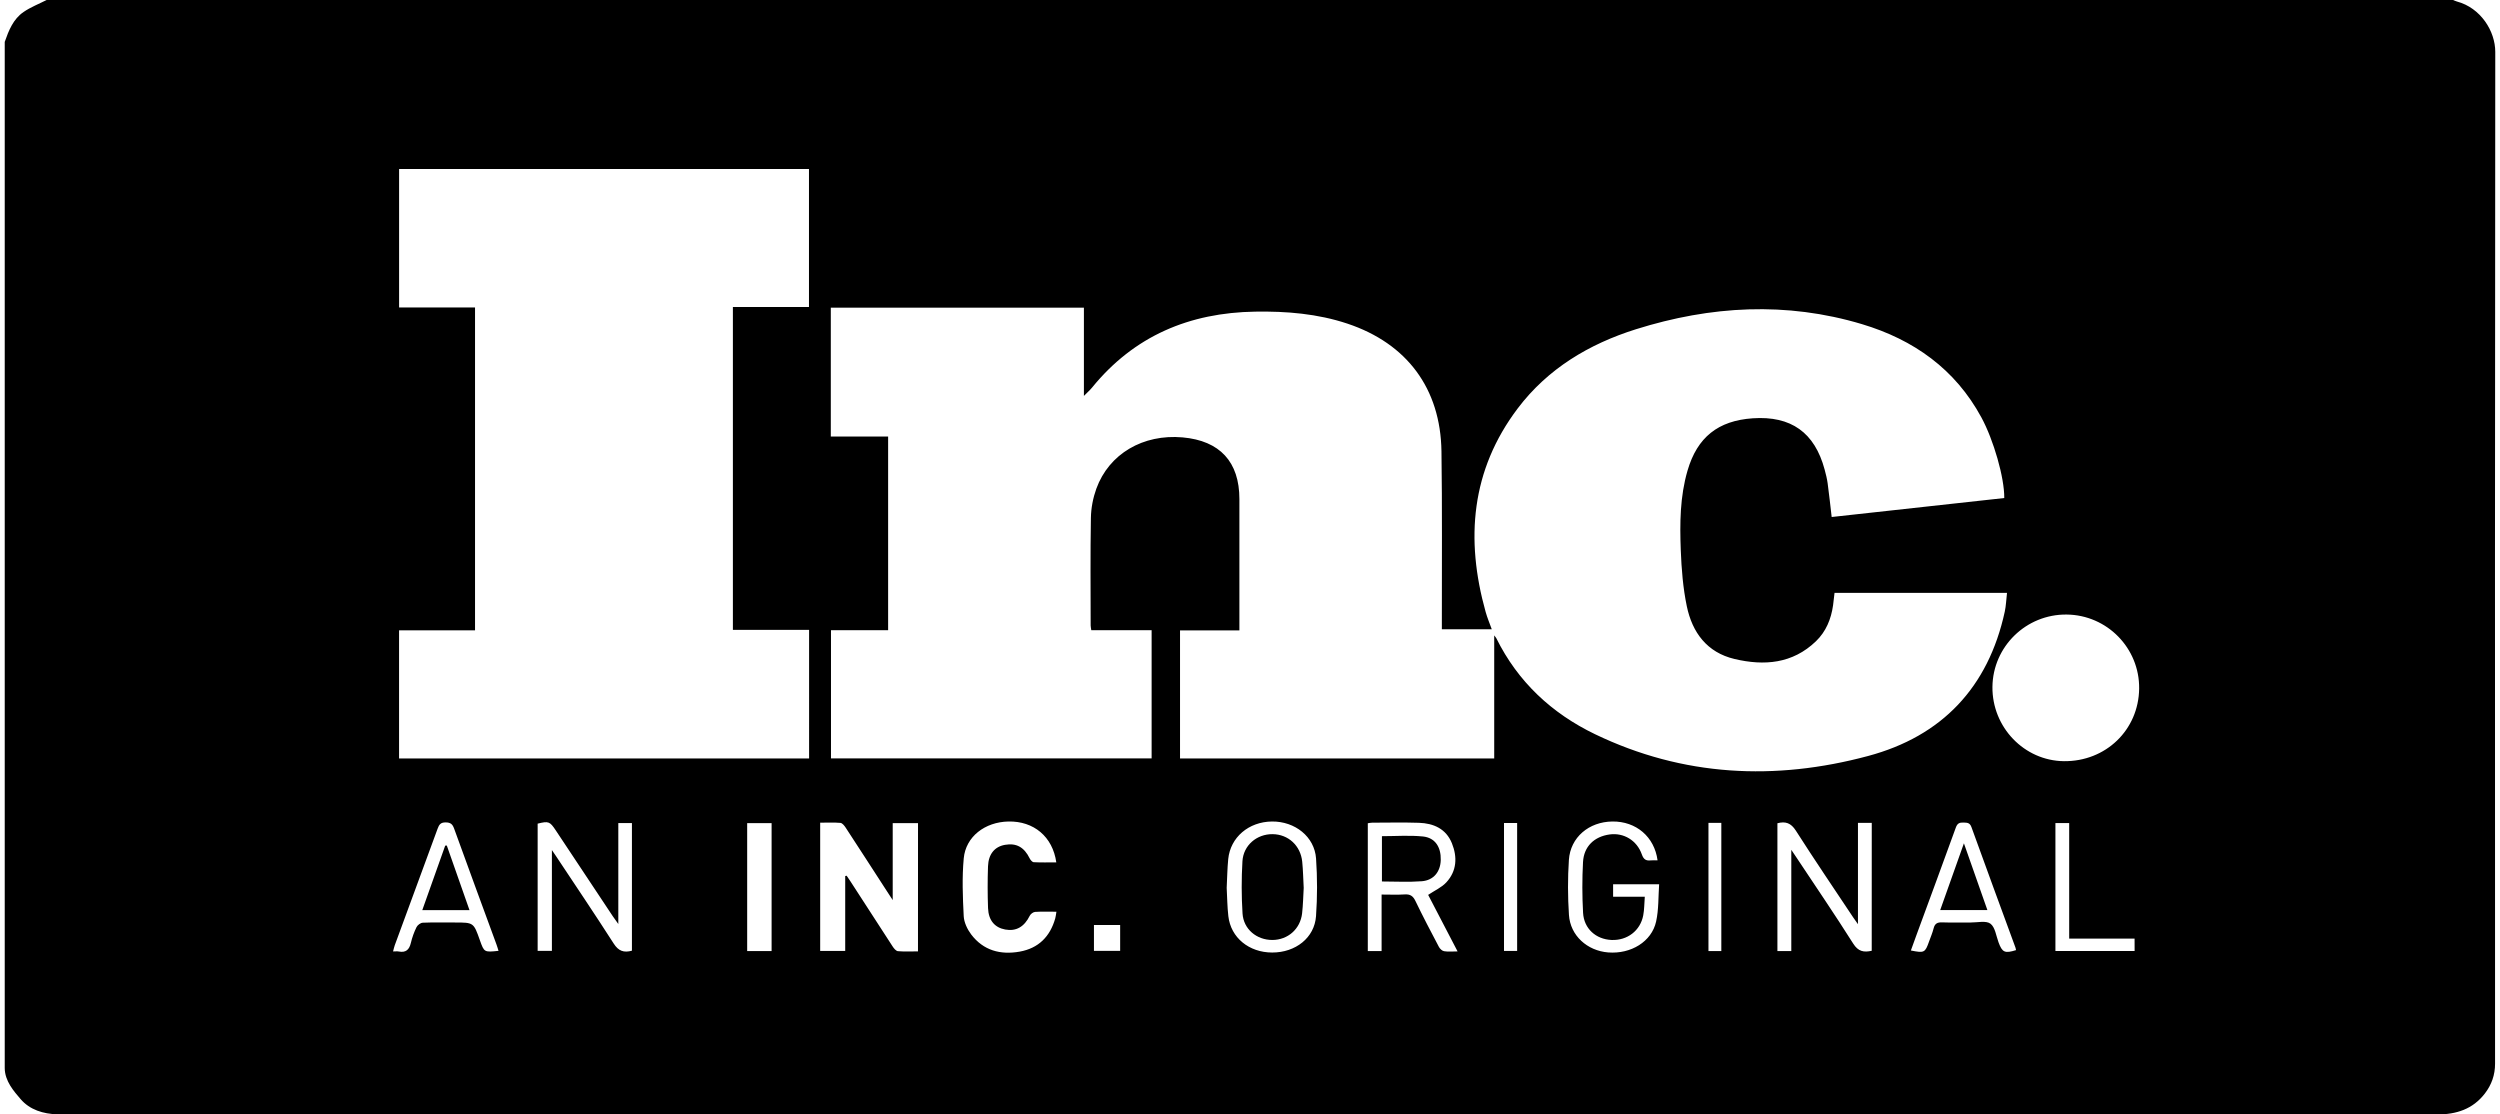 <?xml version="1.0" encoding="utf-8"?>
<!-- Generator: Adobe Illustrator 18.1.1, SVG Export Plug-In . SVG Version: 6.00 Build 0)  -->
<svg version="1.1" id="Layer_1" xmlns="http://www.w3.org/2000/svg" xmlns:xlink="http://www.w3.org/1999/xlink" x="0px" y="0px"
	 width="83px" height="37px" viewBox="0 0 83 37" enable-background="new 0 0 83 37" xml:space="preserve">
<g id="Cmi2ji_1_">
	<g>
		<g>
			<path d="M82.843,1.725c0.001-0.691-0.484-1.464-1.274-1.675C81.525,0.038,81.485,0.017,81.443,0
				C54.811,0,28.18,0,1.548,0C1.291,0.131,1.016,0.237,0.781,0.399C0.439,0.634,0.289,1.012,0.157,1.391
				c0,11.407,0,22.659,0,34.065c0,0.435,0.307,0.777,0.525,1.032c0.31,0.362,0.754,0.492,1.227,0.509
				c0.062,0.002,0.124,0.001,0.185,0.001c26.273,0,52.545-0,78.818,0.002c0.638,0,1.187-0.176,1.587-0.698
				c0.222-0.29,0.337-0.613,0.337-0.987C82.833,24.118,82.83,12.922,82.843,1.725z M15.932,31.216
				c-0.208-0.589-0.208-0.589-0.83-0.589c-0.355,0-0.711-0.008-1.066,0.007c-0.073,0.003-0.175,0.079-0.208,0.148
				c-0.081,0.165-0.145,0.343-0.187,0.522c-0.053,0.226-0.166,0.332-0.403,0.286
				c-0.051-0.01-0.106-0.002-0.188-0.002c0.022-0.081,0.034-0.145,0.056-0.205c0.474-1.29,0.951-2.578,1.422-3.869
				c0.05-0.137,0.101-0.213,0.271-0.21c0.162,0.002,0.224,0.059,0.277,0.203
				c0.464,1.285,0.937,2.567,1.407,3.849c0.024,0.064,0.042,0.13,0.068,0.212
				C16.075,31.618,16.075,31.618,15.932,31.216z M20.98,31.563c-0.272,0.076-0.448,0.009-0.604-0.235
				c-0.625-0.975-1.273-1.935-1.913-2.9c-0.034-0.051-0.068-0.1-0.14-0.206c0,1.15,0,2.239,0,3.346
				c-0.17,0-0.312,0-0.473,0c0-1.405,0-2.814,0-4.223c0.361-0.089,0.403-0.075,0.6,0.221
				c0.632,0.952,1.264,1.904,1.896,2.855c0.046,0.069,0.097,0.136,0.182,0.256c0-1.153,0-2.245,0-3.352
				c0.161,0,0.296,0,0.452,0C20.98,28.735,20.98,30.143,20.98,31.563z M25.617,31.576c-0.273,0-0.533,0-0.811,0
				c0-1.413,0-2.821,0-4.247c0.261,0,0.527,0,0.811,0C25.617,28.735,25.617,30.142,25.617,31.576z M26.862,25.182
				c-4.534,0-9.066,0-13.613,0c0-1.407,0-2.817,0-4.255c0.836,0,1.673,0,2.522,0c0-3.586,0-7.144,0-10.719
				c-0.841,0-1.673,0-2.521,0c0-1.535,0-3.052,0-4.597c4.538,0,9.064,0,13.608,0c0,1.524,0,3.041,0,4.582
				c-0.833,0-1.672,0-2.526,0c0,3.58,0,7.137,0,10.718c0.84,0,1.678,0,2.53,0
				C26.862,22.342,26.862,23.752,26.862,25.182z M30.477,31.586c-0.225,0-0.447,0.012-0.666-0.007
				c-0.064-0.006-0.134-0.092-0.176-0.157c-0.469-0.718-0.932-1.438-1.398-2.158
				c-0.041-0.064-0.085-0.127-0.128-0.19c-0.016,0.003-0.032,0.007-0.048,0.01c0,0.824,0,1.647,0,2.487
				c-0.284,0-0.549,0-0.831,0c0-1.415,0-2.824,0-4.258c0.228,0,0.451-0.012,0.672,0.007
				c0.063,0.005,0.131,0.092,0.174,0.157c0.457,0.698,0.908,1.399,1.362,2.099
				c0.054,0.084,0.108,0.167,0.2,0.307c0-0.889,0-1.715,0-2.556c0.292,0,0.558,0,0.84,0
				C30.477,28.738,30.477,30.147,30.477,31.586z M35.034,30.49c-0.171,0.605-0.556,0.992-1.18,1.104
				c-0.639,0.114-1.206-0.037-1.611-0.571c-0.129-0.171-0.238-0.401-0.248-0.609
				c-0.032-0.637-0.058-1.282,0.001-1.916c0.067-0.724,0.705-1.208,1.483-1.224c0.841-0.018,1.47,0.503,1.59,1.357
				c-0.262,0-0.507,0.007-0.751-0.006c-0.047-0.003-0.107-0.074-0.133-0.127c-0.182-0.371-0.44-0.516-0.817-0.45
				c-0.342,0.059-0.551,0.304-0.566,0.713c-0.016,0.462-0.016,0.926,0.001,1.388
				c0.015,0.408,0.224,0.648,0.57,0.711c0.365,0.067,0.633-0.09,0.815-0.458c0.029-0.059,0.115-0.123,0.178-0.127
				c0.223-0.015,0.447-0.006,0.707-0.006C35.059,30.353,35.053,30.424,35.034,30.49z M37.189,31.568
				c-0.28,0-0.566,0-0.87,0c0-0.283,0-0.564,0-0.858c0.287,0,0.57,0,0.87,0
				C37.189,30.987,37.189,31.268,37.189,31.568z M43.692,30.417c-0.051,0.718-0.679,1.207-1.453,1.207
				c-0.772,0-1.377-0.493-1.458-1.208c-0.036-0.313-0.038-0.63-0.055-0.94
				c0.017-0.323,0.02-0.64,0.051-0.954c0.072-0.724,0.68-1.24,1.452-1.248c0.764-0.008,1.413,0.504,1.464,1.227
				C43.737,29.137,43.737,29.781,43.692,30.417z M47.943,31.58c-0.065-0.011-0.14-0.082-0.173-0.146
				c-0.267-0.505-0.532-1.012-0.78-1.526c-0.08-0.165-0.176-0.225-0.356-0.213
				c-0.245,0.016-0.491,0.004-0.765,0.004c0,0.636,0,1.25,0,1.876c-0.164,0-0.3,0-0.458,0
				c0-1.41,0-2.819,0-4.243c0.042-0.006,0.093-0.019,0.144-0.019c0.518-0.001,1.036-0.013,1.553,0.004
				c0.487,0.016,0.9,0.198,1.095,0.678c0.185,0.459,0.165,0.921-0.185,1.3
				c-0.155,0.168-0.384,0.268-0.603,0.415c0.309,0.594,0.635,1.219,0.977,1.877
				C48.216,31.587,48.076,31.603,47.943,31.58z M50.369,31.571c-0.141,0-0.282,0-0.436,0c0-1.418,0-2.827,0-4.247
				c0.148,0,0.284,0,0.436,0C50.369,28.736,50.369,30.145,50.369,31.571z M54.983,30.595
				c-0.148,0.669-0.837,1.085-1.59,1.026c-0.698-0.055-1.259-0.559-1.304-1.246
				c-0.04-0.606-0.042-1.219-0.002-1.825c0.05-0.752,0.666-1.268,1.445-1.276
				c0.786-0.009,1.395,0.506,1.499,1.29c-0.087,0-0.157-0.006-0.224,0.001c-0.158,0.018-0.239-0.03-0.298-0.198
				c-0.164-0.469-0.605-0.728-1.071-0.663c-0.51,0.071-0.854,0.398-0.882,0.916
				c-0.03,0.561-0.029,1.126,0.002,1.687c0.029,0.525,0.428,0.878,0.944,0.9c0.522,0.022,0.956-0.306,1.053-0.816
				c0.037-0.194,0.035-0.396,0.052-0.62c-0.361,0-0.697,0-1.052,0c0-0.149,0-0.274,0-0.414c0.494,0,0.984,0,1.528,0
				C55.054,29.775,55.071,30.197,54.983,30.595z M57.148,31.575c-0.143,0-0.277,0-0.427,0c0-1.418,0-2.825,0-4.255
				c0.15,0,0.279,0,0.427,0C57.148,28.738,57.148,30.149,57.148,31.575z M52.956,24.376
				c-1.437-0.692-2.562-1.738-3.279-3.188c-0.01-0.02-0.027-0.036-0.069-0.093c0,1.382,0,2.724,0,4.086
				c-3.489,0-6.953,0-10.431,0c0-1.41,0-2.814,0-4.251c0.647,0,1.298,0,1.971,0c0-0.116,0-0.199,0-0.282
				c0-1.36,0-2.72,0-4.08c0-1.234-0.647-1.937-1.886-2.047c-1.309-0.116-2.442,0.544-2.863,1.702
				c-0.111,0.307-0.176,0.646-0.181,0.972c-0.021,1.19-0.009,2.38-0.008,3.57c0,0.045,0.012,0.09,0.021,0.158
				c0.666,0,1.327,0,2.003,0c0,1.428,0,2.831,0,4.256c-3.543,0-7.085,0-10.645,0c0-1.408,0-2.816,0-4.256
				c0.629,0,1.257,0,1.897,0c0-2.153,0-4.276,0-6.431c-0.632,0-1.261,0-1.903,0c0-1.443,0-2.853,0-4.278
				c2.801,0,5.593,0,8.403,0c0,0.96,0,1.908,0,2.93c0.12-0.122,0.203-0.193,0.27-0.276
				c1.398-1.718,3.235-2.488,5.418-2.522c1.041-0.016,2.068,0.067,3.063,0.399c1.971,0.658,3.09,2.151,3.12,4.239
				c0.027,1.87,0.011,3.74,0.013,5.61c0,0.093,0,0.185,0,0.297c0.551,0,1.095,0,1.657,0
				c-0.068-0.191-0.149-0.38-0.204-0.577c-0.675-2.415-0.485-4.704,1.067-6.757
				c0.998-1.32,2.368-2.137,3.925-2.627c2.481-0.779,4.992-0.923,7.506-0.168
				c1.713,0.515,3.092,1.49,3.963,3.099c0.404,0.747,0.765,1.998,0.758,2.673
				c-1.905,0.209-3.813,0.419-5.73,0.63c-0.046-0.389-0.084-0.755-0.134-1.12
				c-0.021-0.152-0.059-0.303-0.099-0.452c-0.331-1.234-1.115-1.792-2.39-1.705
				c-1.147,0.079-1.84,0.629-2.162,1.734c-0.253,0.865-0.259,1.757-0.225,2.644
				c0.024,0.622,0.073,1.252,0.2,1.86c0.181,0.872,0.67,1.537,1.585,1.753c0.985,0.233,1.926,0.159,2.703-0.589
				c0.334-0.322,0.503-0.735,0.568-1.192c0.019-0.136,0.033-0.273,0.049-0.415c1.9,0,3.79,0,5.726,0
				c-0.026,0.223-0.032,0.429-0.075,0.627c-0.547,2.511-2.085,4.134-4.54,4.79
				C58.93,25.928,55.876,25.782,52.956,24.376z M62.141,31.566c-0.265,0.059-0.448,0.025-0.615-0.239
				c-0.606-0.959-1.246-1.897-1.873-2.842c-0.047-0.07-0.094-0.14-0.182-0.271c0,1.161,0,2.256,0,3.362
				c-0.168,0-0.305,0-0.461,0c0-1.414,0-2.829,0-4.244c0.27-0.071,0.449-0.01,0.612,0.245
				c0.619,0.969,1.265,1.921,1.902,2.878c0.042,0.062,0.086,0.123,0.16,0.228c0-1.148,0-2.246,0-3.363
				c0.174,0,0.31,0,0.458,0C62.141,28.741,62.141,30.151,62.141,31.566z M66.351,31.285
				c-0.079-0.215-0.113-0.503-0.269-0.619c-0.147-0.109-0.43-0.037-0.653-0.039
				c-0.317-0.003-0.633,0.008-0.949-0.004c-0.156-0.006-0.243,0.037-0.283,0.195
				c-0.037,0.149-0.099,0.292-0.151,0.437c-0.133,0.376-0.159,0.39-0.605,0.301
				c0.063-0.175,0.125-0.348,0.188-0.52c0.436-1.187,0.875-2.374,1.305-3.563c0.05-0.138,0.122-0.17,0.253-0.164
				c0.118,0.005,0.209-0.002,0.264,0.149c0.481,1.335,0.973,2.666,1.461,3.999c0.01,0.028,0.014,0.059,0.02,0.087
				C66.558,31.661,66.474,31.62,66.351,31.285z M70.869,31.574c-0.879,0-1.748,0-2.629,0c0-1.417,0-2.826,0-4.249
				c0.146,0,0.288,0,0.457,0c0,1.273,0,2.543,0,3.836c0.732,0,1.438,0,2.171,0
				C70.869,31.32,70.869,31.44,70.869,31.574z M68.522,25.271c-1.317-0.014-2.387-1.126-2.373-2.467
				c0.014-1.338,1.12-2.416,2.465-2.401c1.342,0.014,2.422,1.117,2.406,2.459
				C71.003,24.233,69.912,25.286,68.522,25.271z"/>
			<path d="M42.248,27.694c-0.52-0.005-0.968,0.368-0.999,0.9c-0.034,0.576-0.033,1.157,0.003,1.733
				c0.032,0.522,0.47,0.881,0.989,0.88c0.516-0.001,0.93-0.364,0.989-0.885c0.032-0.283,0.037-0.569,0.053-0.844
				c-0.016-0.297-0.021-0.583-0.049-0.867C43.181,28.074,42.77,27.698,42.248,27.694z"/>
			<path d="M64.415,30.214c0.537,0,1.03,0,1.566,0c-0.262-0.745-0.511-1.454-0.779-2.216
				C64.927,28.772,64.674,29.485,64.415,30.214z"/>
			<path d="M47.833,28.552c0.011-0.43-0.187-0.74-0.592-0.781c-0.447-0.045-0.903-0.01-1.361-0.01
				c0,0.497,0,0.996,0,1.504c0.449,0,0.889,0.026,1.325-0.008C47.598,29.226,47.823,28.94,47.833,28.552z"/>
			<path d="M14.781,28.074c-0.252,0.709-0.503,1.418-0.761,2.142c0.533,0,1.025,0,1.567,0
				c-0.258-0.735-0.506-1.44-0.753-2.144C14.816,28.072,14.798,28.073,14.781,28.074z"/>
		</g>
	</g>
</g>
<g>
</g>
<g>
</g>
<g>
</g>
<g>
</g>
<g>
</g>
<g>
</g>
<g>
</g>
<g>
</g>
<g>
</g>
<g>
</g>
<g>
</g>
<g>
</g>
<g>
</g>
<g>
</g>
<g>
</g>
</svg>
